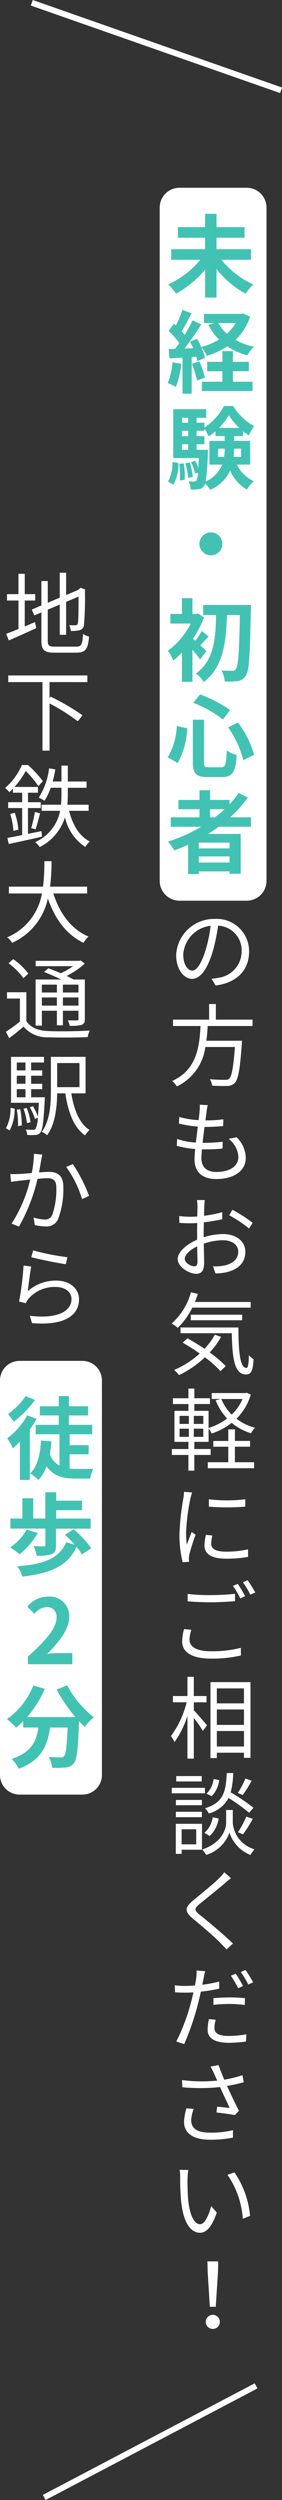 <svg xmlns="http://www.w3.org/2000/svg" width="44.088" height="390.251"><rect width="100%" height="100%" fill="#333333" stroke="none"/><path d="M24.967 32.371a3.1 3.1 0 013.131-3.063h10.437a3.1 3.1 0 013.131 3.063v105.165a3.1 3.1 0 01-3.131 3.063H28.098a3.1 3.1 0 01-3.131-3.063zm5.095 119.144c-.6 0-1.414-.77-1.414-2.52a4.834 4.834 0 014.284-4.48 22.369 22.369 0 01-.77 3.738c-.714 2.338-1.484 3.262-2.1 3.262zm3.654 2.324c3.3-.434 5.222-2.38 5.222-5.292a5.033 5.033 0 00-5.32-5.1 5.92 5.92 0 00-6.076 5.642c0 2.282 1.246 3.71 2.478 3.71 1.288 0 2.394-1.47 3.248-4.312a29.3 29.3 0 00.826-3.99 3.843 3.843 0 013.682 4.018 4.156 4.156 0 01-3.514 4.1 8.69 8.69 0 01-1.19.168zm5.768 6.32v-.994h-5.74v-2.436h-1.05v2.436h-5.642v.994h4.3c-.17 3.216-.576 6.846-4.44 8.582a3.539 3.539 0 01.742.854 8 8 0 004.452-6.16h4.62c-.238 3.234-.5 4.606-.924 4.97-.14.14-.336.154-.658.154-.35 0-1.344 0-2.338-.1a2.381 2.381 0 01.362 1.01c.938.056 1.848.07 2.338.042a1.561 1.561 0 001.19-.462c.546-.56.826-2.1 1.106-6.09.014-.168.028-.5.028-.5h-5.57c.112-.77.168-1.54.21-2.3zm-3.738 17.616a3.81 3.81 0 011.522 2.83c0 1.442-1.344 2.338-3.444 2.338-1.582 0-2.338-.84-2.338-2.156 0-.336.028-.826.084-1.372h.5a25.024 25.024 0 002.716-.126l.028-1.064a22.427 22.427 0 01-2.884.168h-.262c.1-.8.2-1.666.308-2.478h.1a27.768 27.768 0 002.814-.14l.028-1.05a20.751 20.751 0 01-2.8.168c.07-.574.14-1.064.182-1.414a7.636 7.636 0 01.182-.966l-1.26-.07a5.546 5.546 0 01-.014.966c-.028.378-.084.882-.154 1.442a12.638 12.638 0 01-3.024-.5l-.056 1.036a18.874 18.874 0 002.954.476c-.1.812-.21 1.68-.308 2.492a11.4 11.4 0 01-2.926-.56l-.054 1.06a13.429 13.429 0 002.884.5 16.68 16.68 0 00-.112 1.6c0 2.268 1.526 3.094 3.416 3.094 2.73 0 4.592-1.26 4.592-3.318a4.592 4.592 0 00-1.428-3.206zm-5.362 19.9c-.546 0-1.5-.546-1.5-1.176s.826-1.414 1.946-1.946c.014 1.008.042 1.946.042 2.45.002.436-.166.672-.488.672zm1.456-5c0-.56.014-1.218.028-1.876a28.159 28.159 0 002.884-.476l-.014-1.102a18.238 18.238 0 01-2.842.56c.014-.616.028-1.162.042-1.5s.042-.7.07-.952H30.79a5.438 5.438 0 01.084.98c0 .252-.014.854-.028 1.582-.378.028-.742.042-1.064.042a12.589 12.589 0 01-1.764-.112l.028 1.064a17.342 17.342 0 001.764.07c.294 0 .644-.014 1.022-.042-.014.616-.014 1.26-.014 1.82v.784c-1.6.686-3.038 1.89-3.038 3.024 0 1.246 1.806 2.3 2.9 2.3.742 0 1.232-.406 1.232-1.694 0-.6-.028-1.82-.056-3a8.931 8.931 0 013.01-.546c1.316 0 2.38.63 2.38 1.806 0 1.288-1.106 1.946-2.324 2.17a7.972 7.972 0 01-1.624.1l.392 1.106a8.885 8.885 0 001.708-.182c1.9-.462 2.954-1.526 2.954-3.206 0-1.652-1.456-2.758-3.472-2.758a10.28 10.28 0 00-3.038.5zm3.99-2.968a17.924 17.924 0 013.108 2.072l.56-.9a23.344 23.344 0 00-3.164-2.03zm3.36 14.412v-.882h-8.722q.252-.609.462-1.26l-1.078-.252a10.055 10.055 0 01-3.01 4.872 8.737 8.737 0 01.952.672 11.178 11.178 0 002.268-3.15zm-1.33 1.974v-.868h-8.036v.868zm-4.27 2.254a11.073 11.073 0 01-1.61 2.2c-.9-.6-1.82-1.162-2.674-1.638l-.742.686a31.2 31.2 0 012.66 1.694 14.269 14.269 0 01-4 2.562 5.882 5.882 0 01.77.8 16.115 16.115 0 004.042-2.776 16.451 16.451 0 012.432 2.16l.826-.784a18.039 18.039 0 00-2.506-2.128 13.933 13.933 0 001.78-2.436zm-5.362-1.13v.9h8.008c.084 3.822.378 6.426 2.226 6.44.854-.014 1.078-.644 1.176-2.394a4.156 4.156 0 01-.728-.6c-.028 1.176-.1 1.974-.378 1.974-1.05 0-1.246-2.7-1.26-6.314zm-.154 15.8h1.456v1.274h-1.456zm0-2h1.456v1.258h-1.456zm3.71 1.26H30.3v-1.26h1.484zm0 2.016H30.3v-1.278h1.484zm6.132-5.908a7.265 7.265 0 01-1.694 2.436 7.5 7.5 0 01-1.624-2.44zm-4.984 8.732v-.924h-2.548v-1.118h2.226v-2.074a4.182 4.182 0 01.49.77 10.337 10.337 0 003.122-1.666 8.561 8.561 0 003.01 1.624 4.273 4.273 0 01.644-.854 8.068 8.068 0 01-2.908-1.414 8.706 8.706 0 002.24-3.78l-.644-.266-.182.042H33.1v.924h1.386l-.77.21a9 9 0 001.792 2.842 9.29 9.29 0 01-2.9 1.47v-2.674h-2.224v-1.064h2.436v-.9h-2.436v-1.508h-.924v1.512h-2.422v.9h2.422v1.064h-2.184v4.842h2.184v1.12h-2.592v.924h2.59v2.45h.924v-2.45zm3.794-1.288h2.366v-.9h-2.366v-1.802H35.69v1.806h-2.338v.9h2.338v2.422h-3.206v.938h7.238v-.938h-3zm-7.952 7.046a8.292 8.292 0 01-.1.98 38.508 38.508 0 00-.616 5.558 17.364 17.364 0 00.5 4.452l1.008-.07-.042-.49a3.46 3.46 0 01.07-.616 30.1 30.1 0 01.98-3.108l-.6-.448a87.582 87.582 0 00-.77 1.988 14.476 14.476 0 01-.112-1.9 31.9 31.9 0 01.676-5.308c.056-.252.182-.7.266-.938zm3.416 6.72a8.035 8.035 0 00-.222 1.64c0 1.3 1.036 2.072 3.36 2.072a18.424 18.424 0 003.458-.28l-.014-1.176a15.071 15.071 0 01-3.43.364c-1.9 0-2.324-.616-2.324-1.246a5.148 5.148 0 01.182-1.274zm.476-4.41a35.023 35.023 0 005.684 0v-1.146a24.234 24.234 0 01-5.7 0zm4.508 12.06l-.756.308a14.612 14.612 0 011.148 1.96l.756-.35a19.84 19.84 0 00-1.148-1.916zm1.54-.574l-.742.322a12.854 12.854 0 011.162 1.932l.77-.336a20.4 20.4 0 00-1.19-1.914zm-9.38 3.29c1.106.1 2.282.154 3.668.154 1.288 0 2.8-.1 3.738-.168v-1.148c-.994.1-2.408.2-3.738.2a30.943 30.943 0 01-3.668-.182zm-.56 4.34a7.784 7.784 0 00-.294 1.932c0 1.736 1.638 2.674 4.452 2.674a19.514 19.514 0 004.732-.49l-.014-1.19a18.018 18.018 0 01-4.746.532c-2.212 0-3.276-.728-3.276-1.778a5.3 5.3 0 01.28-1.568zm1.526 11.43h1.988v-.98H30.3v-3h-.994v3h-2.268v.98h2.142a14.937 14.937 0 01-2.45 5.264 5.791 5.791 0 01.546.952 14.64 14.64 0 002.03-4.116v6.692h.994v-6.356a19.888 19.888 0 011.414 2.016l.644-.854c-.28-.378-1.554-1.834-2.058-2.352zm3.6 6.9v-2.422h4.242v2.422zm4.242-9.072v2.338h-4.244v-2.338zm-4.242 3.29h4.242v2.408h-4.244zm-.994-4.27v11.858h.992v-.84h4.242v.8h1.022v-11.814zm5.462 15.046a13.314 13.314 0 01-1.19 2.254l.77.322a21.414 21.414 0 001.4-2.226zm-4.97.084a3.8 3.8 0 01-1.106 2.282l.8.392a4.249 4.249 0 001.17-2.508zm6.23 4.48a33.036 33.036 0 00-3.56-2.408 13.681 13.681 0 00.392-3.01h-1.008c-.14 2.968-.532 4.62-3.4 5.5a3.006 3.006 0 01.588.812 4.866 4.866 0 003.094-2.422 27.6 27.6 0 013.206 2.31zm-1.638 4.158a22.842 22.842 0 001.526-2.422l-1.008-.35a14.531 14.531 0 01-1.3 2.436zm-5.208.252a4.632 4.632 0 001.4-2.73l-.924-.2a4.018 4.018 0 01-1.3 2.436zm-1.246-9.352h-3.98v.84h3.976zm.5 1.834h-5.18v.854h5.18zm-.476 1.89H27.5v.826h4.06zm-4.06 2.688h4.06v-.84H27.5zm3.178 1.89v2.352h-2.282v-2.352zm.9-.854h-4.092v4.69h.91v-.644h3.178zm4.816-2.156h-1.04v2c0 .8-.49 3.052-3.738 4.172a4.768 4.768 0 01.616.84 5.57 5.57 0 003.64-3.5 5.556 5.556 0 003.276 3.5 8.6 8.6 0 01.63-.882 4.7 4.7 0 01-3.388-4.13zm-1.33 9.722a6.437 6.437 0 01-.8.924c-.938.952-3.038 2.6-4.074 3.486-1.26 1.05-1.4 1.68-.1 2.772 1.3 1.064 3.612 3.038 4.368 3.85.294.322.672.672.952 1.008l1.008-.91c-1.358-1.344-3.92-3.472-5.18-4.48-.9-.742-.9-.952-.056-1.68 1.022-.84 3.01-2.436 3.976-3.262.224-.2.644-.56.952-.784zm2.926 17.758a15.612 15.612 0 00-1.148-1.932l-.742.322a16 16 0 011.134 1.946zm-4.62 2.94a22.273 22.273 0 012.562-.14 20.064 20.064 0 012.336.156l.028-1.064a22.138 22.138 0 00-2.394-.112c-.9 0-1.806.056-2.534.112zm.9-3.64a20.093 20.093 0 01-2.646.5l.21-1.022c.056-.266.154-.8.252-1.092l-1.358-.112a6.5 6.5 0 01-.042 1.134c-.042.28-.112.714-.21 1.218-.532.028-1.022.056-1.484.056a12.361 12.361 0 01-1.666-.1l.042 1.092c.49.042.994.056 1.61.056q.588 0 1.26-.042c-.112.5-.224 1.008-.35 1.47a30.807 30.807 0 01-2.324 6.2l1.232.406a40.912 40.912 0 002.17-6.342c.154-.6.308-1.232.434-1.848a26.676 26.676 0 002.87-.462zm-1.602 5.866a7.842 7.842 0 00-.21 1.638c0 1.372 1.148 2.058 3.332 2.058a20.366 20.366 0 002.674-.2l.042-1.134a14.261 14.261 0 01-2.7.266c-1.974 0-2.282-.63-2.282-1.274a4.95 4.95 0 01.2-1.26zm4.984-7.35a14.887 14.887 0 011.162 1.946l.756-.336a18.01 18.01 0 00-1.19-1.932zm-8.5 21.272a8.044 8.044 0 00-.378 2.128c0 1.736 1.428 2.772 4 2.772a18 18 0 003.64-.322l.014-1.162a14.654 14.654 0 01-3.64.378c-2.072 0-2.9-.728-2.9-1.946a5.536 5.536 0 01.392-1.75zm8.75-5.166a21.031 21.031 0 01-2.842.7 54.045 54.045 0 01-.9-2.282l-1.246.238a11.094 11.094 0 01.588 1.162l.462 1.022a23.608 23.608 0 01-5.5-.084l.042 1.12a29.451 29.451 0 005.894-.028c.42.966 1.12 2.408 1.512 3.262-.462-.042-1.428-.154-1.96-.2l-.112.91c.9.084 2.268.28 2.87.406l.644-.672a98.997 98.997 0 01-1.862-3.878c.854-.14 1.764-.35 2.618-.574zm-8.47 14.79l-1.344-.028a7.391 7.391 0 01.08 1.232 36.7 36.7 0 00.154 3.7c.378 3.6 1.638 4.9 2.94 4.9.952 0 1.806-.8 2.632-3.15l-.878-1.01c-.364 1.4-1.008 2.828-1.722 2.828-.98 0-1.652-1.526-1.876-3.85-.1-1.134-.112-2.408-.1-3.276.016-.366.058-1.01.114-1.346zm7.224.378l-1.092.378a13.711 13.711 0 012.394 6.86l1.134-.448a14.27 14.27 0 00-2.436-6.79zm-3.85 20.978h.924l.35-5.432.028-1.652h-1.68l.04 1.652zm.462 3.458a1.1 1.1 0 100-2.2 1.1 1.1 0 100 2.2z" fill="#fff"/><path d="M39.239 40.554v-1.652h-5.39V37.11h4.382v-1.652h-4.382v-2.086h-1.782v2.086h-4.252v1.652h4.252v1.792h-5.3v1.652h4.534a13.574 13.574 0 01-5.012 3.836 8.513 8.513 0 011.232 1.442 15.374 15.374 0 004.546-3.752v4.368h1.782v-4.452a14.752 14.752 0 004.55 3.85 7.934 7.934 0 011.2-1.442 13.662 13.662 0 01-4.984-3.85zM26.961 56.548a10.179 10.179 0 01-.742 3.248 8.229 8.229 0 011.274.6 12.944 12.944 0 00.84-3.612zm3.038.252a16.565 16.565 0 01.812 2.6l1.232-.448a15.435 15.435 0 00-.868-2.52zm6.412 1.148h2.492v-1.47h-2.492v-1.662h-1.638v1.666h-2.38v1.47h2.38v1.634h-3.206v1.456h7.91v-1.456h-3.066zm.434-7.518a7.08 7.08 0 01-1.372 1.666 6.341 6.341 0 01-1.344-1.666zm1.134-1.5l-.294.07h-5.8v1.428h1.6l-.9.294a9.075 9.075 0 001.656 2.284 10.733 10.733 0 01-2.786 1.162 13.8 13.8 0 00-.644-1.288l-1.106.462c.168.308.336.658.49 1.008l-1.344.056c.882-1.134 1.848-2.548 2.618-3.766l-1.358-.63a25.389 25.389 0 01-1.244 2.268c-.14-.168-.294-.364-.476-.56.5-.784 1.064-1.862 1.568-2.814l-1.442-.532a17.747 17.747 0 01-1.022 2.436c-.112-.1-.224-.2-.322-.28l-.8 1.134a13.738 13.738 0 011.652 1.9c-.224.322-.448.63-.658.9l-1.008.042.14 1.442 2.03-.126v5.628h1.438v-5.726l.714-.056a6.712 6.712 0 01.182.714l1.176-.532a8.358 8.358 0 00-.572-1.652 6.527 6.527 0 01.882 1.344 12.553 12.553 0 003.192-1.47 10.256 10.256 0 003.122 1.4 6.687 6.687 0 011.024-1.344 9.991 9.991 0 01-2.87-1.064 8.886 8.886 0 002.282-3.626zM27.115 75.65a6.663 6.663 0 00.784-3.36l-.924-.182a6.5 6.5 0 01-.7 3.08zm.91-3.248a16.572 16.572 0 01.1 2.59l.756-.1a13.71 13.71 0 00-.14-2.562zm.952-.07a10.531 10.531 0 01.434 2.268l.728-.154a11.532 11.532 0 00-.462-2.254zm1.764-2.116v-.868h1.218v-1.26h-1.218v-.84h1.218v-.332a7.816 7.816 0 01.658 1.2 8.236 8.236 0 001.078-.8v.756h1.428v.756h-2.38v3.7h1.988a4.943 4.943 0 01-2.576 2.632 34.392 34.392 0 00.336-4.4c.014-.182.014-.546.014-.546zm-2.282-.868h.952v.868h-.952zm.952-2.1v.84h-.952v-.84zm0-2.03v.77h-.952v-.772zm4.83 1.582a10.46 10.46 0 001.54-1.984 9.937 9.937 0 001.638 1.988zm3.444 3.234v1.288h-1.148a12.276 12.276 0 00.056-1.232v-.054zm-3.584 1.29v-1.288h1.022v.042a7.557 7.557 0 01-.084 1.246zm5 1.2v-3.7h-2.508v-.748h1.4v-.77a6.361 6.361 0 00.91.644 9.694 9.694 0 01.826-1.428 9.04 9.04 0 01-3.29-3.15h-1.428a8.937 8.937 0 01-3.052 3.36v-.742h-1.218v-.774h1.5v-1.34h-5.154v7.63h4c-.028.6-.056 1.12-.084 1.54a8.082 8.082 0 00-.472-1.13l-.658.224a8.2 8.2 0 01.63 1.806l.448-.168a3.257 3.257 0 01-.238 1.218.418.418 0 01-.378.182 7.932 7.932 0 01-.854-.056 3.2 3.2 0 01.336 1.284 5.449 5.449 0 001.232-.042 1.112 1.112 0 00.84-.49 1.14 1.14 0 00.182-.392 5.571 5.571 0 01.812.98 6.114 6.114 0 003.108-3 6.04 6.04 0 002.618 2.954 6.478 6.478 0 011.05-1.316 5.269 5.269 0 01-2.618-2.576zm-7.926 12.372a1.792 1.792 0 101.792-1.792 1.8 1.8 0 00-1.792 1.792zm1.092 16.764c-.154-.154-.532-.532-.952-.924.378-.392.812-.9 1.3-1.372l-1.064-.882a13.8 13.8 0 01-1.006 1.554q-.21-.189-.378-.336a15.577 15.577 0 001.722-3.318l-.938-.616-.266.07h-.6v-2.464h-1.64v2.464h-1.806v1.5h3.192a12.2 12.2 0 01-3.584 4.254 6.613 6.613 0 01.854 1.512 11.933 11.933 0 001.344-1.232v4.564h1.638v-5.026a16.091 16.091 0 011.19 1.526zm-.5-7.224v1.568h2.012c-.07 3.57-.28 7.112-3.15 9.128a5.493 5.493 0 011.232 1.316c3.122-2.366 3.5-6.4 3.612-10.444h2.03c-.1 5.726-.252 7.98-.644 8.442a.557.557 0 01-.518.266c-.336 0-.994 0-1.722-.056a4.275 4.275 0 01.518 1.722 11.329 11.329 0 002.03-.07 1.709 1.709 0 001.26-.84c.532-.756.658-3.192.784-10.192.014-.224.014-.84.014-.84zm3.9 19.116a15.125 15.125 0 012.366 5.11l1.694-.84a14.963 14.963 0 00-2.534-5.04zm-8.022-.21a10.8 10.8 0 01-1.412 4.874l1.554.9a12.83 12.83 0 001.5-5.432zm2.562-3.64a18.858 18.858 0 014.66 2.604l1.1-1.47a20.693 20.693 0 00-4.69-2.436zm-.056 2.646v6.65c0 1.75.49 2.3 2.268 2.3h2.284c1.68 0 2.128-.826 2.31-3.43a5.083 5.083 0 01-1.554-.728c-.1 2.2-.21 2.632-.9 2.632h-1.914c-.658 0-.756-.1-.756-.77v-6.65zm2.69 13.968h2.282a19.12 19.12 0 01-1.512 1.27h-.77zm3.052 6.118h-4.816v-.9h4.816zm-4.816 2.208v-.952h4.816v.952zm8.162-5.586v-1.47h-3.248a20.478 20.478 0 002.758-3.08l-1.428-.728a17.048 17.048 0 01-1.442 1.778v-.686h-3.038v-1.512h-1.652v1.512h-3.29v1.446h3.29v1.27h-4.494v1.47h4.76a24.92 24.92 0 01-5.208 2.324 9.173 9.173 0 011.02 1.372 40.507 40.507 0 002.142-.882v4.578h1.668v-.42h4.816v.364h1.736v-6.216h-5.082a34.152 34.152 0 001.652-1.12z" fill="#42c2b3"/><path d="M5.119 0l38.969 13.662-.3.867L4.819.867zM7.13 390.251l-.422-.8 33.118-17.416.422.8zM3.867 93.742h1.64v-.994h-1.64V89.57h-.98v3.178h-1.79v.994h1.792v4.438c-.728.308-1.4.574-1.918.756l.406 1.036c1.232-.546 2.814-1.232 4.3-1.932l-.21-.92c-.546.21-1.078.448-1.6.672zm4.69 7.2c-.91 0-1.092-.182-1.092-.924V95.17l1.876-.8v4.72h.996v-5.138l1.946-.826c0 2.226-.028 3.78-.1 4.116-.07.308-.21.364-.42.364-.154 0-.6 0-.938-.014a3.023 3.023 0 01.252.9 5.958 5.958 0 001.316-.1.948.948 0 00.742-.924 49.718 49.718 0 00.14-5.236l.056-.2-.728-.28-.2.154-.224.2-1.842.782v-3.486h-.994v3.892l-1.876.798v-3.388h-.994v3.808l-1.512.644.406.9 1.106-.462v4.41c0 1.5.476 1.876 2.058 1.876h3.43c1.47 0 1.792-.616 1.96-2.52a2.656 2.656 0 01-.938-.406c-.1 1.61-.238 1.988-1.05 1.988zm5.1 5.536v-1.04H1.293v1.036h5.348v10.7h1.106v-7.368a31.918 31.918 0 014.42 2.786l.728-.938a34.59 34.59 0 00-4.97-2.9l-.182.21v-2.49zm-7.17 23.256c-.7.14-1.428.294-2.114.434v-4.032h2v-.91h-2v-1.484h1.554v-.9H2.259a13.09 13.09 0 001.764-2.492 14.693 14.693 0 011.974 2.37l.7-.784a17.1 17.1 0 00-2.324-2.516h-.952A9.886 9.886 0 01.803 123a3.6 3.6 0 01.644.658c.2-.182.392-.364.574-.546v.63h1.446v1.484H1.279v.91h2.188v4.214c-.868.182-1.666.336-2.31.448l.21.952c1.438-.308 3.37-.73 5.2-1.148zm-4.886-2.674a11.382 11.382 0 01.5 2.646l.77-.2a10.973 10.973 0 00-.56-2.632zm3.966 2.394c.21-.644.476-1.638.7-2.492l-.812-.21a22.863 22.863 0 01-.574 2.52zm8.288-2.884v-.95h-3.322c.056-.616.07-1.2.07-1.778v-.868h2.926v-.98h-2.926v-2.48h-.994v2.478H8.237a16.136 16.136 0 00.406-1.89l-.966-.168a10.985 10.985 0 01-1.61 4.578 5.364 5.364 0 01.882.5 9.571 9.571 0 00.98-2.044h1.68v.868c0 .56-.014 1.162-.07 1.778H6.501v.952h2.9a6.718 6.718 0 01-3.906 4.886 4.019 4.019 0 01.714.77 7.754 7.754 0 003.948-4.648 7.453 7.453 0 003.178 4.634 4.144 4.144 0 01.7-.854c-1.652-.84-2.688-2.6-3.234-4.788zm-.238 12.9v-1.064H7.831a32.507 32.507 0 00.224-3.976h-1.12a29.819 29.819 0 01-.21 3.976H1.391v1.064h5.166a9.089 9.089 0 01-5.446 6.85 3 3 0 01.784.854 9.8 9.8 0 005.586-6.93c1.106 3.176 2.886 5.652 5.572 6.926a5.354 5.354 0 01.784-.98c-2.7-1.106-4.522-3.64-5.5-6.72zM8.895 153.7v1.232H6.543V153.7zm3.372 1.232H9.833V153.7h2.434zm-2.434 2.044v-1.274h2.434v1.274zm-3.29 0v-1.274h2.352v1.274zm0 .8h2.352v2.268h.938v-2.27h2.434v1.274c0 .182-.056.238-.238.238s-.77.014-1.428-.014a3.253 3.253 0 01.294.854 6.161 6.161 0 001.89-.154c.364-.154.476-.406.476-.91v-6.16h-1.762a24.108 24.108 0 00-1.078-.56 12.378 12.378 0 002.828-1.922l-.644-.49-.2.056H5.577v.834h5.838a10.708 10.708 0 01-1.918 1.1 32.8 32.8 0 00-1.946-.77l-.658.588c.84.308 1.834.756 2.66 1.162H5.567v7.2h.98zm-2.114-5.8a10.494 10.494 0 00-2.362-2.256l-.728.644a10.712 10.712 0 012.324 2.324zm-.308 2.914H1.097v.98h2.016v3.6a24.213 24.213 0 01-2.184 1.58l.5 1.008c.8-.588 1.54-1.19 2.254-1.806a4.8 4.8 0 003.952 1.668c1.54.07 4.508.042 6.062-.028a5.149 5.149 0 01.322-1.022c-1.666.112-4.858.154-6.384.084-1.638-.056-2.842-.518-3.514-1.568zm-2.604 21.566a7.148 7.148 0 00.77-3.4l-.644-.126a6.377 6.377 0 01-.714 3.19zm1.106-3.236a12.817 12.817 0 01.2 2.562l.588-.1a13.893 13.893 0 00-.244-2.53zm0-3.206h1.358v1.276H2.623zm1.358-4.158v1.234H2.623v-1.232zm0 3.318H2.623v-1.254h1.358zm.886 2.116v-1.27h1.732v-.84H4.867v-1.26h1.732v-.83H4.867v-1.232h2.012v-.882H1.727v7.168h4.354c-.056.882-.1 1.582-.154 2.142a9.048 9.048 0 00-.784-1.624l-.49.182a8.486 8.486 0 01.814 1.82l.448-.2a4.283 4.283 0 01-.364 1.764.5.5 0 01-.406.14c-.182 0-.63-.014-1.12-.042a2.512 2.512 0 01.238.84 9.5 9.5 0 001.274 0 .991.991 0 00.77-.364c.35-.42.5-1.652.686-5.1.014-.14.014-.42.014-.42zm-.1 3.892a8.632 8.632 0 00-.588-2.226l-.5.112a10.928 10.928 0 01.54 2.252zm7.658-9.24v3.766H8.937v-3.766zm.952 4.732v-5.7h-5.42v5.278c0 2.016-.112 4.62-1.414 6.426a3.207 3.207 0 01.826.532c1.288-1.764 1.54-4.452 1.568-6.538h1.274c.448 2.968 1.316 5.306 3.08 6.566a4.551 4.551 0 01.7-.854c-1.582-1.008-2.436-3.15-2.842-5.712zm-8.066 9.428a16.291 16.291 0 01-.35 3.01c-.84.07-1.652.14-2.114.154a12.052 12.052 0 01-1.232 0l.112 1.218c.364-.056.924-.126 1.246-.168.364-.042 1.036-.112 1.75-.182a21.721 21.721 0 01-2.912 6.874l1.148.462a27.817 27.817 0 002.908-7.45c.6-.056 1.148-.1 1.484-.1.882 0 1.456.224 1.456 1.484a11.916 11.916 0 01-.64 4.246 1.166 1.166 0 01-1.218.714 6.824 6.824 0 01-1.694-.308l.182 1.176a8.291 8.291 0 001.624.21 1.951 1.951 0 002.03-1.162 13.324 13.324 0 00.812-5c0-1.876-1.022-2.352-2.254-2.352-.336 0-.91.042-1.554.084.154-.742.28-1.554.35-1.96.056-.266.112-.56.168-.812zm5.04 2.058a16.668 16.668 0 012.478 5.026l1.092-.518a24.351 24.351 0 00-2.534-4.956zm-5.46 14.09c1.064.294 4.074.91 5.39 1.092l.266-1.092a37.068 37.068 0 01-5.362-1.064zm-.014 1.456l-1.19-.154a49.041 49.041 0 01-.7 5.628l1.05.252a2.9 2.9 0 01.42-.7 5.385 5.385 0 014.284-1.834c1.414 0 2.436.77 2.436 1.876 0 1.89-2.142 3.15-6.51 2.618l.336 1.148c5.152.434 7.35-1.246 7.35-3.738 0-1.624-1.414-2.9-3.542-2.9a6.563 6.563 0 00-4.48 1.666c.126-.894.364-2.91.546-3.862zM0 215.559a3.058 3.058 0 012.988-3.125h9.958a3.058 3.058 0 012.987 3.125v61.452a3.059 3.059 0 01-2.987 3.125H2.988A3.059 3.059 0 010 277.011z" fill="#fff"/><path d="M4.006 217.942a11.24 11.24 0 01-2.744 2.786 12.66 12.66 0 01.882 1.2 16.35 16.35 0 003.332-3.4zm.252 3a11.493 11.493 0 01-3.122 3.58 10.219 10.219 0 01.882 1.554 14.873 14.873 0 001.092-1.036v5.978h1.554v-7.868a11.932 11.932 0 001.05-1.68zm6.626 6.072h2.968v-1.428h-2.968v-1.694h3.528v-1.47h-3.64v-1.47h3v-1.428h-3v-1.6H9.184v1.6H6.232v1.428h2.952v1.47h-3.61v1.47h3.724v4.886A3.349 3.349 0 017.784 227c.112-.63.2-1.288.252-2l-1.622-.128c-.13 2.17-.546 4.014-1.694 5.124a8.018 8.018 0 011.288 1.036 5.908 5.908 0 001.26-2.146c1.078 1.526 2.6 1.918 4.536 1.918h2.31a4.734 4.734 0 01.476-1.526c-.6.028-2.2.028-2.646.028a8.874 8.874 0 01-1.064-.056zm-3.78 14.16c0 .14-.07.182-.28.2s-.966 0-1.582-.028a5.906 5.906 0 01.5 1.5 6.67 6.67 0 002.31-.224c.546-.224.7-.644.7-1.4v-2.6h5.418v-1.578H8.784v-1.3h4.032v-1.486H8.784v-1.316h-1.7v4.1H5.196v-3.162H3.502v3.164H1.626v1.568H7.1zm-2.92-2.394a8.641 8.641 0 01-2.6 2.772 10.3 10.3 0 011.484 1.078 12.706 12.706 0 002.842-3.318zm10.08 2.912a14.9 14.9 0 00-2.758-2.968l-1.358.854a20.221 20.221 0 011.54 1.554l-1.344-.378c-1.148 2.618-3.654 3.444-7.658 3.738a4.886 4.886 0 01.8 1.624c4.354-.532 7.084-1.61 8.484-4.648a7.678 7.678 0 01.826 1.176zm-9.901 18.094h6.944v-1.736H9.053c-.476 0-1.162.056-1.68.112 1.89-1.848 3.444-3.864 3.444-5.74a3.039 3.039 0 00-3.262-3.192 4.2 4.2 0 00-3.29 1.568l1.119 1.12a2.684 2.684 0 011.9-1.064 1.486 1.486 0 011.554 1.68c0 1.6-1.666 3.542-4.48 6.062zm4.5 3.954a23.774 23.774 0 002.926 4.3H4.23a16.791 16.791 0 002.772-4.41l-1.792-.518a11.608 11.608 0 01-4.126 5.234 10.012 10.012 0 011.424 1.34 10.548 10.548 0 001.12-1v.98h2.366c-.28 2.044-1.008 3.878-4.172 4.9a5.578 5.578 0 011.106 1.54c3.626-1.358 4.536-3.752 4.886-6.44h2.758c-.126 2.926-.28 4.172-.56 4.466a.649.649 0 01-.56.2c-.35 0-1.078-.014-1.848-.07a4.023 4.023 0 01.546 1.68 14.006 14.006 0 002.114-.042 1.689 1.689 0 001.274-.658c.49-.588.658-2.24.812-6.468v-.1c.308.322.6.63.9.9a7.975 7.975 0 011.414-1.5 16.12 16.12 0 01-4.162-4.988z" fill="#42c2b3"/></svg>